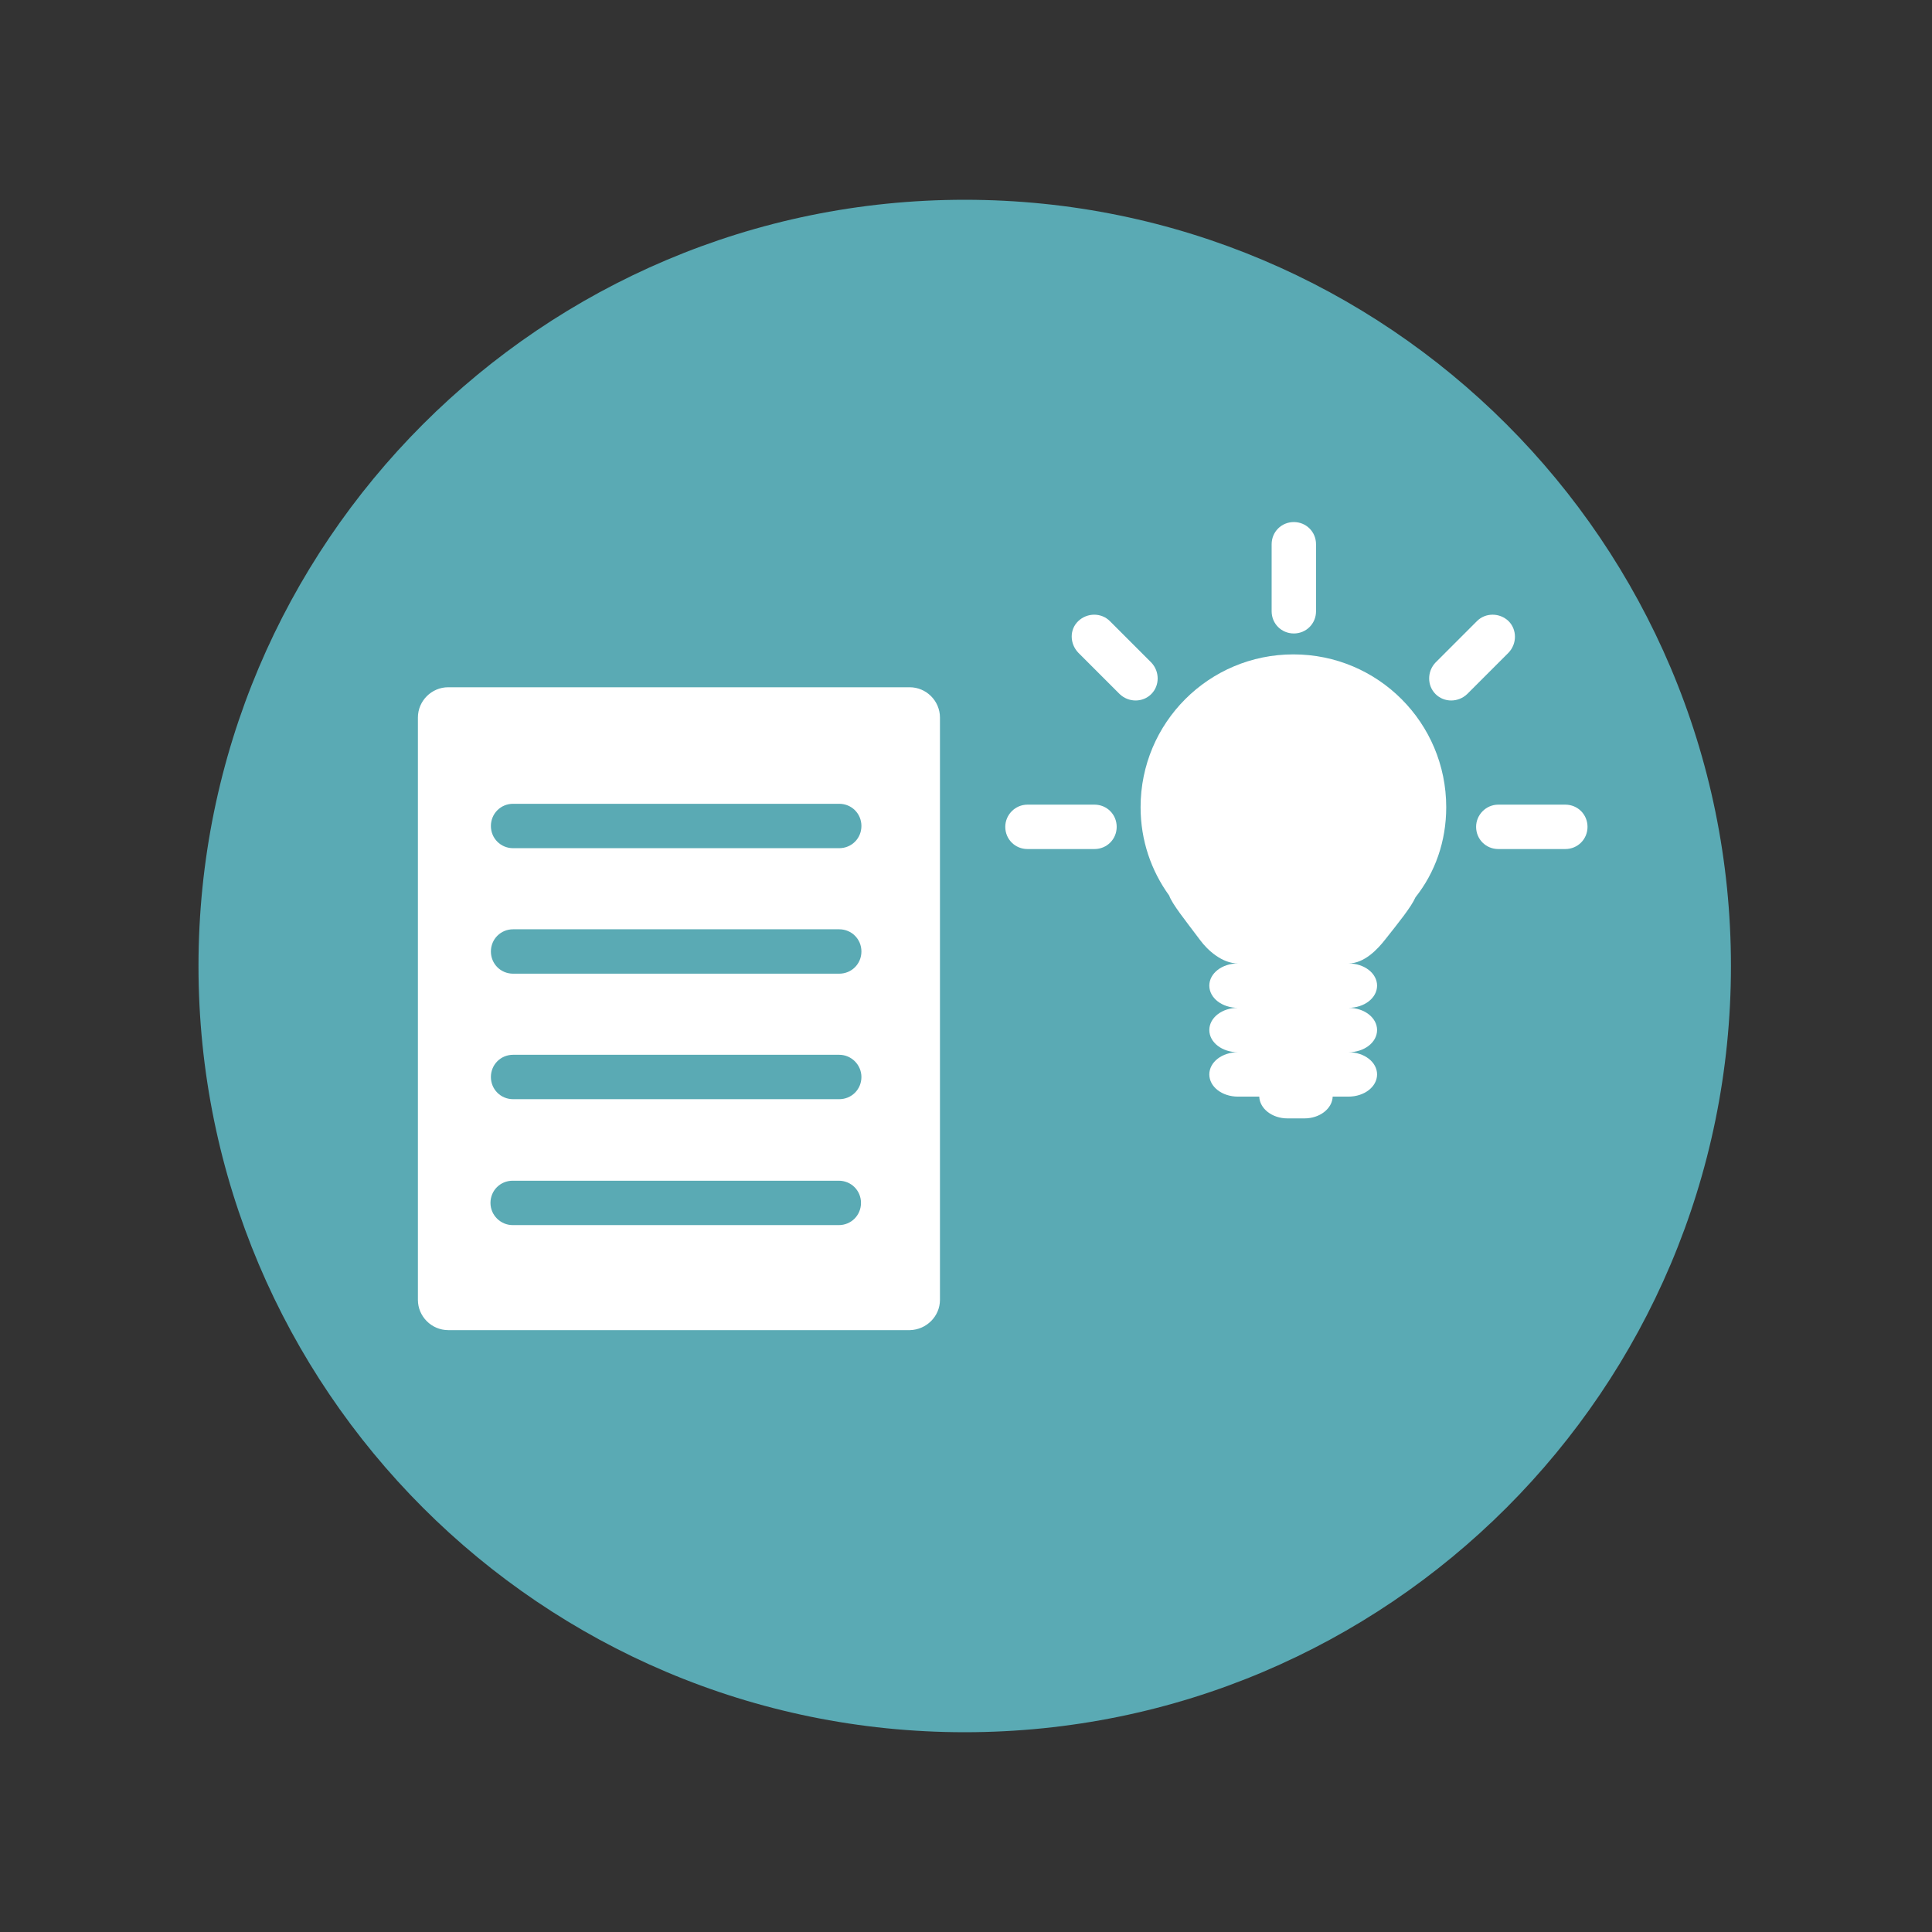 <?xml version="1.0" encoding="utf-8"?>
<!-- Generator: Adobe Illustrator 27.0.0, SVG Export Plug-In . SVG Version: 6.00 Build 0)  -->
<svg version="1.1" id="Ebene_2" xmlns="http://www.w3.org/2000/svg" xmlns:xlink="http://www.w3.org/1999/xlink" x="0px" y="0px"
	 viewBox="0 0 452.6 452.6" style="enable-background:new 0 0 452.6 452.6;" xml:space="preserve">
<rect x="0" y="0" width="452.6" height="452.6" fill="#333333" stroke="none"/>
<style type="text/css">
	.st0{clip-path:url(#SVGID_00000071555378314691860560000003837391965567896994_);fill:#5AAAB4;}
	.st1{clip-path:url(#SVGID_00000071555378314691860560000003837391965567896994_);fill:#FFFFFF;}
</style>
<g>
	<defs>
		<rect id="SVGID_1_" x="46.5" y="46.8" width="359" height="359"/>
	</defs>
	<clipPath id="SVGID_00000161596179089209831160000010634947789233712311_">
		<use xlink:href="#SVGID_1_"  style="overflow:visible;"/>
	</clipPath>
	<path style="clip-path:url(#SVGID_00000161596179089209831160000010634947789233712311_);fill:#5AAAB4;" d="M226,405.8
		c99.1,0,179.5-80.4,179.5-179.5S325.1,46.8,226,46.8S46.5,127.2,46.5,226.3S126.9,405.8,226,405.8"/>
	<path style="clip-path:url(#SVGID_00000161596179089209831160000010634947789233712311_);fill:#FFFFFF;" d="M201.8,252.3
		c0,2.9-2.3,5.2-5.2,5.2h-76.4c-2.9,0-5.2-2.3-5.2-5.2c0-2.9,2.3-5.2,5.2-5.2h76.4C199.5,247.1,201.8,249.5,201.8,252.3
		 M201.8,222.9c0,2.9-2.3,5.2-5.2,5.2h-76.4c-2.9,0-5.2-2.3-5.2-5.2c0-2.9,2.3-5.2,5.2-5.2h76.4C199.5,217.7,201.8,220,201.8,222.9
		 M201.8,193.5c0,2.9-2.3,5.2-5.2,5.2h-76.4c-2.9,0-5.2-2.3-5.2-5.2c0-2.9,2.3-5.2,5.2-5.2h76.4
		C199.5,188.3,201.8,190.6,201.8,193.5 M114.9,281.8c0-2.9,2.3-5.2,5.2-5.2h76.4c2.9,0,5.2,2.3,5.2,5.2c0,2.9-2.3,5.2-5.2,5.2h-76.4
		C117.3,287,114.9,284.7,114.9,281.8 M220.2,304.5V168.1c0-3.9-3.2-7.1-7.1-7.1H105c-3.9,0-7.1,3.2-7.1,7.1v136.4
		c0,3.9,3.2,7.1,7.1,7.1h108.2C217,311.5,220.2,308.4,220.2,304.5"/>
	<path style="clip-path:url(#SVGID_00000161596179089209831160000010634947789233712311_);fill:#FFFFFF;" d="M345.8,193.7
		c0,2.9,2.3,5.2,5.2,5.2h15.7c2.9,0,5.2-2.3,5.2-5.2s-2.3-5.2-5.2-5.2H351C348.1,188.5,345.8,190.9,345.8,193.7"/>
	<path style="clip-path:url(#SVGID_00000161596179089209831160000010634947789233712311_);fill:#FFFFFF;" d="M303.1,148.4
		c2.9,0,5.2-2.3,5.2-5.2v-15.7c0-2.9-2.3-5.2-5.2-5.2s-5.2,2.3-5.2,5.2v15.7C297.9,146.1,300.2,148.4,303.1,148.4"/>
	<path style="clip-path:url(#SVGID_00000161596179089209831160000010634947789233712311_);fill:#FFFFFF;" d="M235.5,193.7
		c0,2.9,2.3,5.2,5.2,5.2h15.7c2.9,0,5.2-2.3,5.2-5.2s-2.3-5.2-5.2-5.2h-15.7C237.8,188.5,235.5,190.9,235.5,193.7"/>
	<path style="clip-path:url(#SVGID_00000161596179089209831160000010634947789233712311_);fill:#FFFFFF;" d="M269.7,162.6
		c2-2,2-5.3,0-7.4l-9.7-9.7c-2-2-5.3-2-7.4,0s-2,5.3,0,7.4l9.7,9.7C264.4,164.6,267.7,164.6,269.7,162.6"/>
	<path style="clip-path:url(#SVGID_00000161596179089209831160000010634947789233712311_);fill:#FFFFFF;" d="M336.3,162.6
		c-2-2-2-5.3,0-7.4l9.7-9.7c2-2,5.3-2,7.4,0c2,2,2,5.3,0,7.4l-9.7,9.7C341.6,164.6,338.3,164.6,336.3,162.6"/>
	<path style="clip-path:url(#SVGID_00000161596179089209831160000010634947789233712311_);fill:#FFFFFF;" d="M338.8,189.1
		c0-19.8-16-35.8-35.8-35.8c-19.8,0-35.8,16-35.8,35.8c0,7.8,2.5,14.9,6.7,20.7c0.7,2,3.7,5.7,7.3,10.5c1.7,2.3,5.1,5.4,8.8,5.4
		c-3.7,0-6.7,2.3-6.7,5.2c0,2.9,3,5.2,6.7,5.2c-3.7,0-6.7,2.3-6.7,5.2c0,2.9,3,5.2,6.7,5.2c-3.7,0-6.7,2.3-6.7,5.2
		c0,2.9,3,5.2,6.7,5.2h5c0.1,2.8,3,5.1,6.6,5.1h4c3.6,0,6.5-2.3,6.6-5.1h3.7c3.7,0,6.7-2.3,6.7-5.2c0-2.9-3-5.2-6.7-5.2
		c3.7,0,6.7-2.3,6.7-5.2c0-2.9-3-5.2-6.7-5.2c3.7,0,6.7-2.3,6.7-5.2c0-2.9-3-5.2-6.7-5.2c3.7,0,6.8-3.3,8.6-5.6
		c3-3.8,6.1-7.6,7.1-9.9C336.2,204.4,338.8,197.1,338.8,189.1"/>
</g>
</svg>
